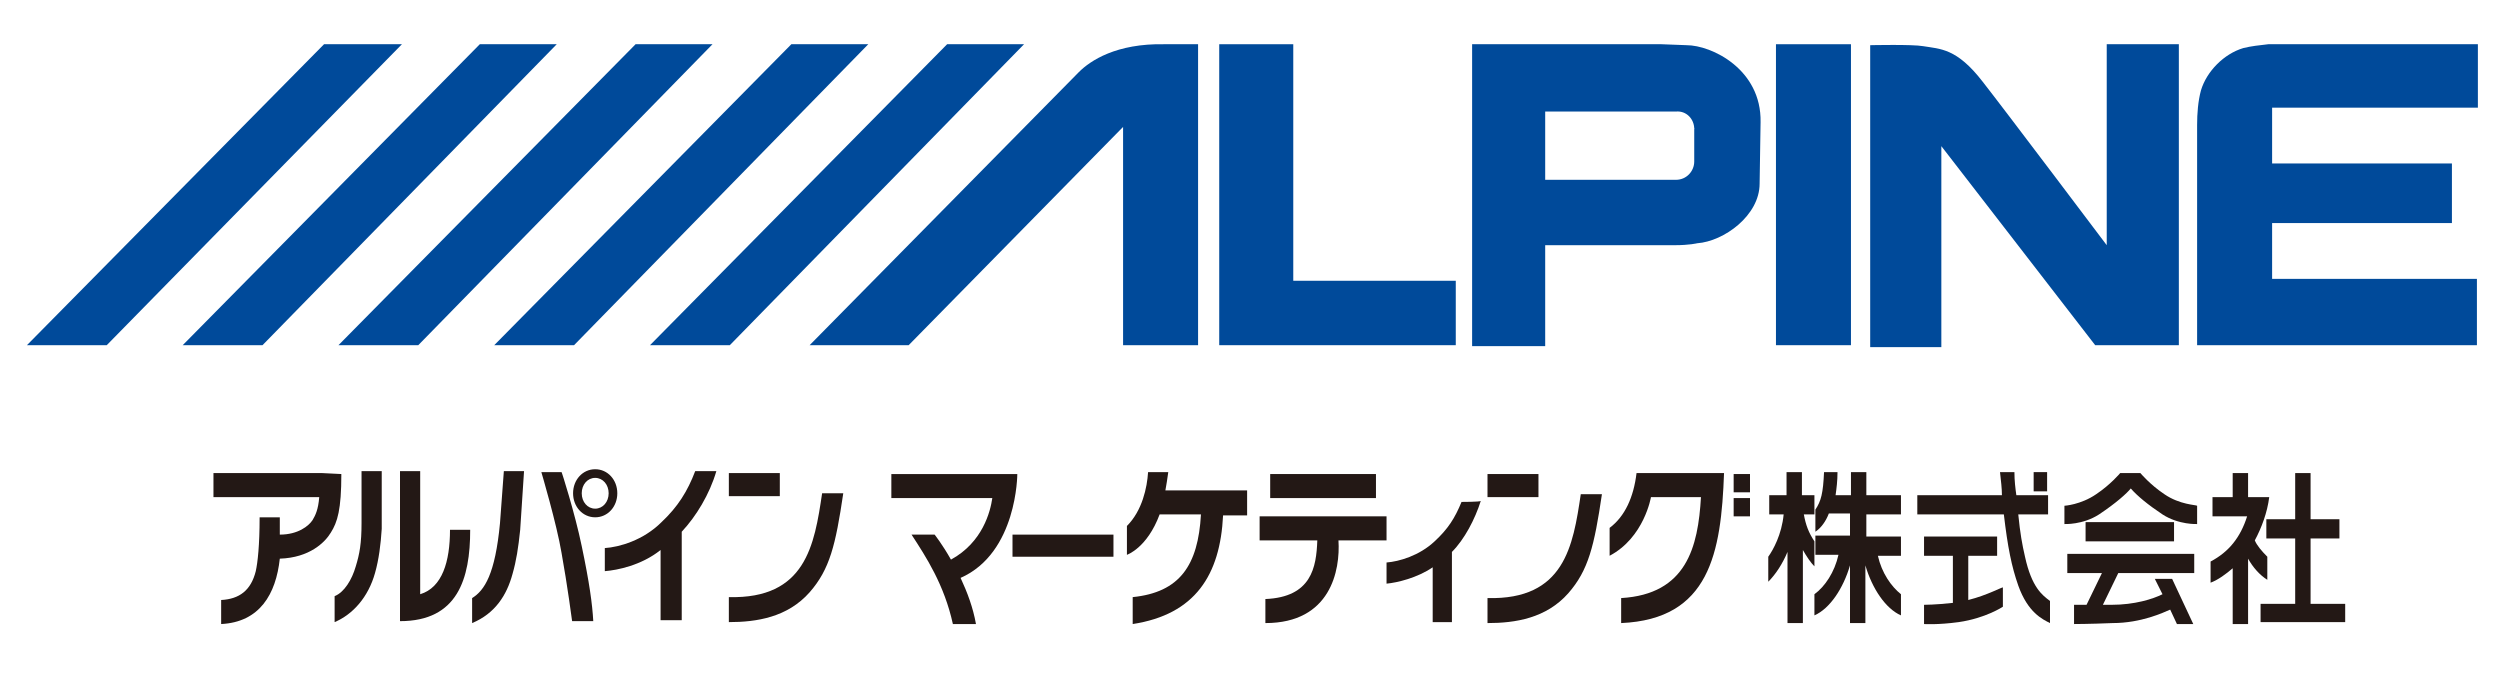 <?xml version="1.0" encoding="utf-8"?>
<!-- Generator: Adobe Illustrator 26.3.1, SVG Export Plug-In . SVG Version: 6.00 Build 0)  -->
<svg version="1.1" id="レイヤー_1" xmlns="http://www.w3.org/2000/svg" xmlns:xlink="http://www.w3.org/1999/xlink" x="0px"
	 y="0px" viewBox="0 0 260 70" style="enable-background:new 0 0 260 70;" xml:space="preserve">
<style type="text/css">
	.st0{fill:#231815;}
	.st1{fill:#004A9A;}
</style>
<g>
	<rect x="216.9" y="54.3" class="st0" width="9.2" height="2"/>
	<path class="st0" d="M225.1,51.4c-1.5-1-2.5-2.2-2.5-2.2h-2.1c0,0-1,1.2-2.5,2.2c-1.6,1.1-3.3,1.2-3.3,1.2v1.9c0,0,1.9,0.1,3.6-1
		c1.8-1.2,2.9-2.2,3.3-2.7c0.7,0.8,1.8,1.7,3.3,2.7c1.7,1.1,3.6,1,3.6,1v-1.9C228.4,52.5,226.7,52.5,225.1,51.4"/>
	<path class="st0" d="M228.1,64.9l-2.2-4.7h-1.8l0.8,1.6c-1,0.5-2.9,1.1-5.3,1.1c-0.3,0-0.6,0-0.9,0l1.6-3.3h7.9v-2h-13.2v2h3.6
		l-1.6,3.3c-0.7,0-1.3,0-1.3,0v2c0,0,1.6,0,4-0.1c3,0,5.3-1.1,6-1.4l0.7,1.5H228.1"/>
	<polyline class="st0" points="240.3,62.8 240.3,56 243.3,56 243.3,54 240.3,54 240.3,49.2 238.7,49.2 238.7,54 235.7,54 235.7,56 
		238.7,56 238.7,62.8 235.1,62.8 235.1,64.7 243.9,64.7 243.9,62.8 240.3,62.8 	"/>
	<path class="st0" d="M234.5,56.2c0.7-1.3,1.3-2.9,1.5-4.5h-2.2v-2.5h-1.6v2.5h-2.1v2h3.6c-0.7,2.2-1.9,3.7-3.8,4.7v2.2
		c0.8-0.3,1.6-0.9,2.3-1.5v5.8h1.6v-6.8c0.5,0.9,1.2,1.7,2,2.2v-2.4C235.2,57.3,234.7,56.7,234.5,56.2"/>
	<rect x="211.5" y="49.1" class="st0" width="1.4" height="2"/>
	<path class="st0" d="M204.7,62.4v-4.6h3v-2h-7.6v2h3v4.9c-1.8,0.2-3,0.2-3,0.2v2c0,0,1.4,0.1,3.6-0.2c2.8-0.4,4.6-1.6,4.6-1.6v-2
		C208.3,61,206.7,61.9,204.7,62.4"/>
	<path class="st0" d="M210.6,57.9c-0.3-1.3-0.5-2.4-0.7-4.4h3.1v-2h-3.3c-0.1-0.7-0.2-1.5-0.2-2.4l-1.5,0c0.1,0.9,0.2,1.7,0.2,2.4
		h-8.8v2h9c0.4,3.4,0.8,5.4,1.5,7.4c1,2.8,2.5,3.5,3.3,3.9v-2.3C212.4,61.9,211.3,61.1,210.6,57.9"/>
	<path class="st0" d="M188.6,51.5h-1.2v-2.4h-1.6v2.4H184v2h1.5c-0.2,2.1-1.1,3.7-1.6,4.4v2.6c0.8-0.8,1.5-1.9,2-3.1v7.4h1.6v-7.6
		c0.4,0.7,0.8,1.3,1.2,1.7v-2.6c-0.6-0.9-0.9-1.7-1.1-2.8h1.1V51.5"/>
	<path class="st0" d="M195.3,57.8h2.4v-2h-3.6v-2.3h3.6v-2h-3.6v-2.4h-1.6v2.4h-1.6c0.1-0.7,0.2-1.5,0.2-2.4h-1.4
		c-0.1,2.2-0.3,3-0.9,3.9v2.3c0.6-0.4,1.1-1.1,1.4-1.9h2.2v2.3h-3.6v2h2.4c-0.4,1.8-1.4,3.3-2.5,4.1V64c1.6-0.7,3-2.8,3.7-5.2v6h1.6
		v-6c0.7,2.4,2.1,4.5,3.7,5.2v-2.2C196.7,61,195.7,59.6,195.3,57.8"/>
	<path class="st0" d="M33.5,49.2H22.2v2.5h11c-0.1,1.3-0.4,1.9-0.7,2.4c-0.4,0.6-1.5,1.5-3.4,1.5v-1.8l-2.1,0c0,2.9-0.2,4.7-0.4,5.6
		c-0.5,2-1.7,2.9-3.6,3l0,2.5c4-0.2,5.7-3.1,6.1-6.8c3.1-0.1,4.7-1.7,5.3-2.7c0.7-1.1,1.1-2.4,1.1-6.1L33.5,49.2"/>
	<path class="st0" d="M48.9,55.1l-2.1,0c0,3.3-0.8,6-3.1,6.7l0-12.8l-2.1,0l0,15.6C47.6,64.6,48.9,60.2,48.9,55.1"/>
	<path class="st0" d="M39.7,49h-2.1c0,0,0,5.3,0,5.4c0,2.1-0.2,3.2-0.6,4.5c-0.4,1.4-1.2,2.7-2.2,3.1v2.7c1.9-0.8,3.5-2.6,4.2-5.1
		c0.4-1.4,0.6-3,0.7-4.6L39.7,49"/>
	<path class="st0" d="M54.5,49h-2.1c0,0-0.4,5.3-0.4,5.4c-0.5,5.3-1.6,7-2.9,7.8l0,2.6c2.4-1,3.6-2.9,4.2-5.1
		c0.4-1.4,0.6-2.7,0.8-4.6L54.5,49"/>
	<path class="st0" d="M60.5,56.8c0.8,3.8,1.1,6,1.2,7.8c0,0-2.2,0-2.2,0s-0.5-3.8-1.1-7.1c-0.5-3-2.1-8.4-2.1-8.4h2.1
		C58.4,49,59.8,53.4,60.5,56.8"/>
	<path class="st0" d="M74.5,49c0,0-2.2,0-2.2,0c-0.8,2.1-1.8,3.7-3.5,5.3c-1.9,1.9-4.4,2.6-5.9,2.7l0,2.4c1.3-0.1,3.8-0.6,5.8-2.2
		v7.3h2.2v-9.2C72.4,53.7,73.8,51.4,74.5,49"/>
	<rect x="75.8" y="49.2" class="st0" width="5.3" height="2.4"/>
	<path class="st0" d="M75.8,62.1v2.6c2.9,0,6.1-0.5,8.4-3.1c2.1-2.4,2.7-4.9,3.5-10.3l-2.2,0C84.7,56.7,83.8,62.3,75.8,62.1"/>
	<path class="st0" d="M61.9,52.9c-0.8,0-1.4-0.7-1.4-1.6c0-0.9,0.6-1.6,1.4-1.6c0.8,0,1.4,0.7,1.4,1.6
		C63.3,52.2,62.7,52.9,61.9,52.9 M61.9,48.8c-1.3,0-2.3,1.1-2.3,2.5s1,2.5,2.3,2.5c1.3,0,2.3-1.1,2.3-2.5S63.2,48.8,61.9,48.8"/>
	<path class="st0" d="M152,52.2c-0.7,1.7-1.4,2.8-2.8,4.1c-1.6,1.5-3.7,2.1-5,2.2l0,2.2c1.1-0.1,3.2-0.6,4.8-1.7v5.7h2v-7.3
		c1.3-1.3,2.4-3.4,3-5.3C153.9,52.2,152,52.2,152,52.2"/>
	<rect x="105.3" y="55.6" class="st0" width="10.5" height="2.3"/>
	<rect x="154.7" y="49.3" class="st0" width="5.3" height="2.4"/>
	<path class="st0" d="M154.7,62.2l0,2.6c2.9,0,6.1-0.5,8.4-3.1c2.1-2.4,2.7-4.9,3.5-10.3l-2.2,0C163.6,56.8,162.7,62.4,154.7,62.2"
		/>
	<path class="st0" d="M105.8,49.3L105.8,49.3L105.8,49.3l-13.1,0v2.5h10.5c-0.2,1.4-1,4.6-4.3,6.4c-0.9-1.6-1.7-2.6-1.7-2.6h-2.4
		c1.5,2.3,3.4,5.2,4.3,9.3h2.4c-0.3-1.7-0.9-3.3-1.6-4.8C105.8,57.5,105.8,49.3,105.8,49.3"/>
	<path class="st0" d="M121.5,49.1h-2.1c-0.1,1.6-0.6,4-2.2,5.6v3c0,0,2.1-0.7,3.4-4.2h4.3c-0.3,5.3-2.2,8.1-7.1,8.6v2.8
		c6.5-1,9.1-5.1,9.4-11.3h2.5V51h-8.5C121.3,50.5,121.4,49.8,121.5,49.1"/>
	<rect x="132.1" y="49.3" class="st0" width="11" height="2.5"/>
	<path class="st0" d="M144.2,56.2v-2.5H131v2.5h6c-0.1,2.8-0.6,5.9-5.4,6.1v2.5c6.8,0,7.8-5.5,7.6-8.6H144.2"/>
	<path class="st0" d="M167.4,54.9v2.9c3.6-1.9,4.3-6.1,4.3-6.1h5.2c-0.3,5.2-1.5,10.1-8.3,10.5v2.6c9.2-0.4,10.4-7.3,10.7-15.6
		l-9.1,0C169.9,51.7,169,53.7,167.4,54.9"/>
	<rect x="180.3" y="49.3" class="st0" width="1.7" height="1.9"/>
	<rect x="180.3" y="51.8" class="st0" width="1.7" height="1.9"/>
	<polyline class="st1" points="33.7,4.6 41.8,4.6 11.1,35.9 2.8,35.9 33.7,4.6 	"/>
	<polyline class="st1" points="49.9,4.6 57.9,4.6 27.3,35.9 19,35.9 49.9,4.6 	"/>
	<polyline class="st1" points="66.1,4.6 74.1,4.6 43.5,35.9 35.2,35.9 66.1,4.6 	"/>
	<polyline class="st1" points="82.3,4.6 90.3,4.6 59.7,35.9 51.4,35.9 82.3,4.6 	"/>
	<polyline class="st1" points="98.5,4.6 106.5,4.6 75.9,35.9 67.6,35.9 98.5,4.6 	"/>
	<path class="st1" d="M121.1,4.6c-5-0.1-7.7,1.7-8.9,2.9L84.2,35.9h10.3l22.3-22.7v22.7h7.8V4.6H121.1"/>
	<polyline class="st1" points="134.5,29.2 134.5,4.6 126.8,4.6 126.8,35.9 151.4,35.9 151.4,29.2 134.5,29.2 	"/>
	<rect x="184.7" y="4.6" class="st1" width="7.8" height="31.3"/>
	<path class="st1" d="M219.1,4.6v20.9c0,0-10.7-14.2-12.9-17c-2.7-3.5-4.4-3.4-6.2-3.7c-1.1-0.2-5.5-0.1-5.5-0.1v31.4h7.4V15.2
		l16,20.7h8.7V4.6H219.1"/>
	<path class="st1" d="M257.7,11.3V4.6h-21.8v0c-0.9,0.1-1.8,0.2-2.6,0.4c-2,0.6-3.8,2.4-4.4,4.4c-0.3,1.1-0.4,2.4-0.4,3.6
		c0,0.5,0,22.9,0,22.9h29.1V29h-21.3v-5.8h18.7V17h-18.7v-5.8H257.7"/>
	<path class="st1" d="M175.4,4.7l-2.6-0.1h-19.7v31.4h7.6V25.5c0,0,11.9,0,13.5,0c1.5,0,2.3-0.2,2.3-0.2c2.8-0.2,6.5-2.9,6.5-6.2
		l0.1-6.4C183.2,7.2,178,4.7,175.4,4.7 M176.2,13.4l0,3.4c0,1-0.8,1.9-1.9,1.9h-13.6v-7.1h13.6C175.4,11.5,176.2,12.4,176.2,13.4
		C176.2,13.3,176.3,13.5,176.2,13.4"/>
</g>
<g>
</g>
<g>
</g>
<g>
</g>
<g>
</g>
<g>
</g>
<g>
</g>
<g>
</g>
<g>
</g>
<g>
</g>
<g>
</g>
<g>
</g>
<g>
</g>
<g>
</g>
<g>
</g>
<g>
</g>
</svg>
